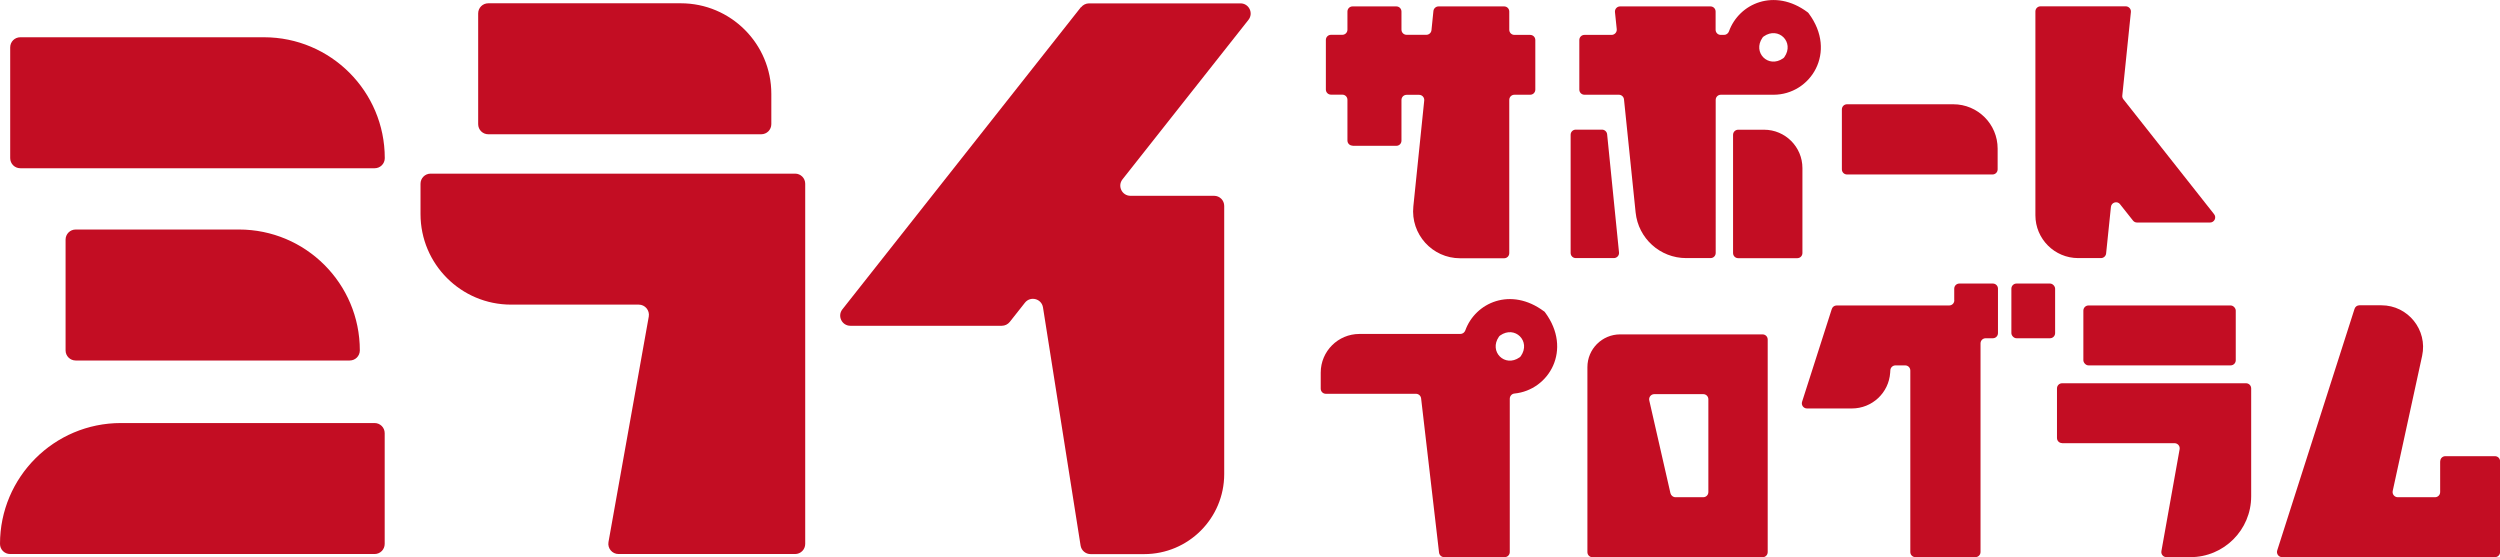 <?xml version="1.0" encoding="UTF-8"?>
<svg id="_レイヤー_2" data-name="レイヤー 2" xmlns="http://www.w3.org/2000/svg" viewBox="0 0 296.6 66.11">
  <defs>
    <style>
      .cls-1 {
        fill: #c30d23;
        stroke-width: 0px;
      }
    </style>
  </defs>
  <g id="_レイヤー_2-2" data-name="レイヤー 2">
    <g>
      <g>
        <path class="cls-1" d="M214.45,1.45c-3.92-2.92-8.14-1.04-9.33,2.28-.09.24-.32.41-.58.41h-.39c-.34,0-.61-.27-.61-.61V1.37c0-.34-.27-.61-.61-.61h-10.72c-.36,0-.65.31-.61.68l.21,2.02c.04.36-.25.68-.61.68h-3.22c-.34,0-.61.27-.61.61v5.88c0,.34.27.61.61.61h4.08c.31,0,.58.24.61.55l1.38,13.42c.32,3.08,2.91,5.41,6,5.41h2.89c.34,0,.61-.27.61-.61V11.85c0-.34.27-.61.61-.61h6.25c4.4,0,7.61-5.05,4.17-9.66-.04-.05-.08-.1-.13-.13ZM211.55,6.92c-1.75,1.23-3.67-.69-2.45-2.45.04-.06.09-.11.15-.15,1.75-1.23,3.68.69,2.45,2.45-.04.06-.09.11-.15.15Z"/>
        <g>
          <g>
            <path class="cls-1" d="M160.47,17.3h5.19c.34,0,.61-.27.61-.61v-4.83c0-.34.27-.61.61-.61h1.48c.36,0,.65.31.61.68l-1.29,12.56c-.34,3.29,2.24,6.15,5.55,6.15h5.22c.34,0,.61-.27.61-.61V11.85c0-.34.27-.61.61-.61h1.87c.34,0,.61-.27.61-.61v-5.88c0-.34-.27-.61-.61-.61h-1.87c-.34,0-.61-.27-.61-.61V1.37c0-.34-.27-.61-.61-.61h-7.78c-.31,0-.58.24-.61.55l-.23,2.27c-.03.31-.3.55-.61.55h-2.34c-.34,0-.61-.27-.61-.61V1.37c0-.34-.27-.61-.61-.61h-5.19c-.34,0-.61.27-.61.61v2.15c0,.34-.27.61-.61.61h-1.34c-.34,0-.61.27-.61.61v5.88c0,.34.27.61.61.61h1.34c.34,0,.61.27.61.61v4.83c0,.34.27.61.61.61Z"/>
            <path class="cls-1" d="M251.53,24.24l1.53,1.93c.12.15.29.23.48.23h8.66c.51,0,.8-.59.48-.99l-10.76-13.63c-.1-.13-.15-.28-.13-.44l1.02-9.91c.04-.36-.25-.68-.61-.68h-10.11c-.34,0-.61.27-.61.61v24.18c0,2.8,2.27,5.08,5.08,5.08h2.7c.31,0,.58-.24.61-.55l.57-5.52c.06-.55.75-.75,1.09-.32Z"/>
            <path class="cls-1" d="M231.74,12.37h-12.61c-.34,0-.61.27-.61.61v7.11c0,.34.27.61.61.61h17.26c.34,0,.61-.27.61-.61v-2.46c0-2.91-2.36-5.26-5.26-5.26Z"/>
            <path class="cls-1" d="M190.06,15.38h-3.11c-.34,0-.61.27-.61.61v14.02c0,.34.27.61.61.61h4.52c.36,0,.65-.31.61-.67l-1.41-14.02c-.03-.31-.3-.55-.61-.55Z"/>
            <path class="cls-1" d="M206.22,30.63h7.01c.34,0,.61-.27.61-.61v-10.08c0-2.51-2.04-4.55-4.55-4.55h-3.07c-.34,0-.61.27-.61.61v14.02c0,.34.27.61.61.61Z"/>
            <path class="cls-1" d="M188.33,46.16v19.34c0,.34.27.61.61.61h20.17c.34,0,.61-.27.61-.61v-25.22c0-.34-.27-.61-.61-.61h-16.89c-2.15,0-3.89,1.74-3.89,3.89v2.61ZM202.68,47.38v11c0,.34-.27.61-.61.61h-3.29c-.29,0-.53-.2-.6-.48l-2.51-11c-.09-.38.2-.75.6-.75h5.8c.34,0,.61.27.61.61Z"/>
            <path class="cls-1" d="M289.5,54.73v3.65c0,.34-.27.61-.61.61h-4.42c-.39,0-.68-.36-.6-.74l3.49-16.03c.67-3.08-1.68-6-4.83-6h-2.61c-.27,0-.5.17-.58.43l-9.17,28.65c-.13.4.17.8.58.8h25.25c.34,0,.61-.27.61-.61v-10.76c0-.34-.27-.61-.61-.61h-5.88c-.34,0-.61.27-.61.61Z"/>
            <path class="cls-1" d="M231.86,35.63c0,.34-.27.61-.61.61h-6.44,0s-6.91,0-6.91,0c-.27,0-.5.17-.58.43l-3.52,10.99c-.13.4.17.8.58.8h5.33c2.39,0,4.38-1.85,4.54-4.24l.02-.3c.02-.32.29-.57.61-.57h1.15c.34,0,.61.27.61.61v21.53c0,.34.27.61.61.61h7.11c.34,0,.61-.27.61-.61v-24.75c0-.34.27-.61.61-.61h.85c.34,0,.61-.27.61-.61v-5.27c0-.34-.27-.61-.61-.61h-3.97c-.34,0-.61.27-.61.61v1.37Z"/>
            <rect class="cls-1" x="238.63" y="33.64" width="5.19" height="6.49" rx=".61" ry=".61"/>
            <rect class="cls-1" x="247.17" y="36.24" width="18.08" height="7.11" rx=".61" ry=".61"/>
            <path class="cls-1" d="M244.66,52.58h13.33c.38,0,.67.35.6.72l-2.16,12.08c-.07.38.22.72.6.72h2.83c3.99,0,7.22-3.23,7.22-7.22v-12.8c0-.34-.27-.61-.61-.61h-21.82c-.34,0-.61.27-.61.61v5.88c0,.34.27.61.61.61Z"/>
          </g>
          <path class="cls-1" d="M183.17,36.93c-3.92-2.92-8.14-1.04-9.33,2.28-.09.24-.32.41-.58.41h-11.98c-2.53,0-4.59,2.05-4.59,4.59v1.9c0,.34.27.61.61.61h10.69c.31,0,.57.23.61.54l2.13,18.3c.04.31.3.54.61.54h7.17c.34,0,.61-.27.61-.61v-18.18c0-.31.23-.59.55-.62,4.11-.4,6.92-5.21,3.63-9.64-.04-.05-.08-.1-.13-.13ZM180.28,42.4c-1.75,1.23-3.67-.69-2.45-2.45.04-.06.09-.11.15-.15,1.75-1.23,3.68.69,2.45,2.45-.04.06-.09.11-.15.15Z"/>
        </g>
      </g>
      <g>
        <path class="cls-1" d="M80.77.39h-22.84c-.67,0-1.2.54-1.2,1.2v13.14c0,.67.54,1.2,1.2,1.2h32.38c.67,0,1.2-.54,1.2-1.2v-3.6c0-5.93-4.81-10.74-10.74-10.74Z"/>
        <path class="cls-1" d="M60.62,36.14h15.16c.75,0,1.32.68,1.19,1.42l-4.78,26.75c-.13.74.44,1.42,1.19,1.42h20.95c.67,0,1.2-.54,1.2-1.2V21.8c0-.67-.54-1.2-1.2-1.2h-43.24c-.67,0-1.2.54-1.2,1.2v3.6c0,5.93,4.81,10.74,10.74,10.74Z"/>
        <path class="cls-1" d="M128.25.84l-28.31,35.86c-.62.79-.06,1.95.95,1.95h17.96c.37,0,.72-.17.95-.46l1.8-2.28c.65-.82,1.97-.48,2.14.56l4.46,28.25c.09.59.6,1.02,1.19,1.02h6.35c5.25,0,9.5-4.25,9.5-9.5v-31.81c0-.67-.54-1.2-1.2-1.2h-9.92c-1.01,0-1.57-1.16-.95-1.95l14.95-18.93c.62-.79.06-1.95-.95-1.95h-17.96c-.37,0-.72.17-.95.46Z"/>
        <path class="cls-1" d="M44.45,19.96H2.41c-.67,0-1.2-.54-1.2-1.2V5.62c0-.67.54-1.2,1.2-1.2h28.9c7.92,0,14.34,6.42,14.34,14.34h0c0,.67-.54,1.2-1.2,1.2Z"/>
        <path class="cls-1" d="M1.2,65.73h43.24c.67,0,1.2-.54,1.2-1.2v-13.14c0-.67-.54-1.2-1.2-1.2H14.34c-7.92,0-14.34,6.42-14.34,14.34h0c0,.67.54,1.2,1.2,1.2Z"/>
        <path class="cls-1" d="M7.78,28.43v13.14c0,.67.54,1.2,1.2,1.2h32.51c.67,0,1.2-.54,1.2-1.2h0c0-7.92-6.42-14.34-14.34-14.34H8.98c-.67,0-1.2.54-1.2,1.2Z"/>
      </g>
    </g>
  </g>
</svg>